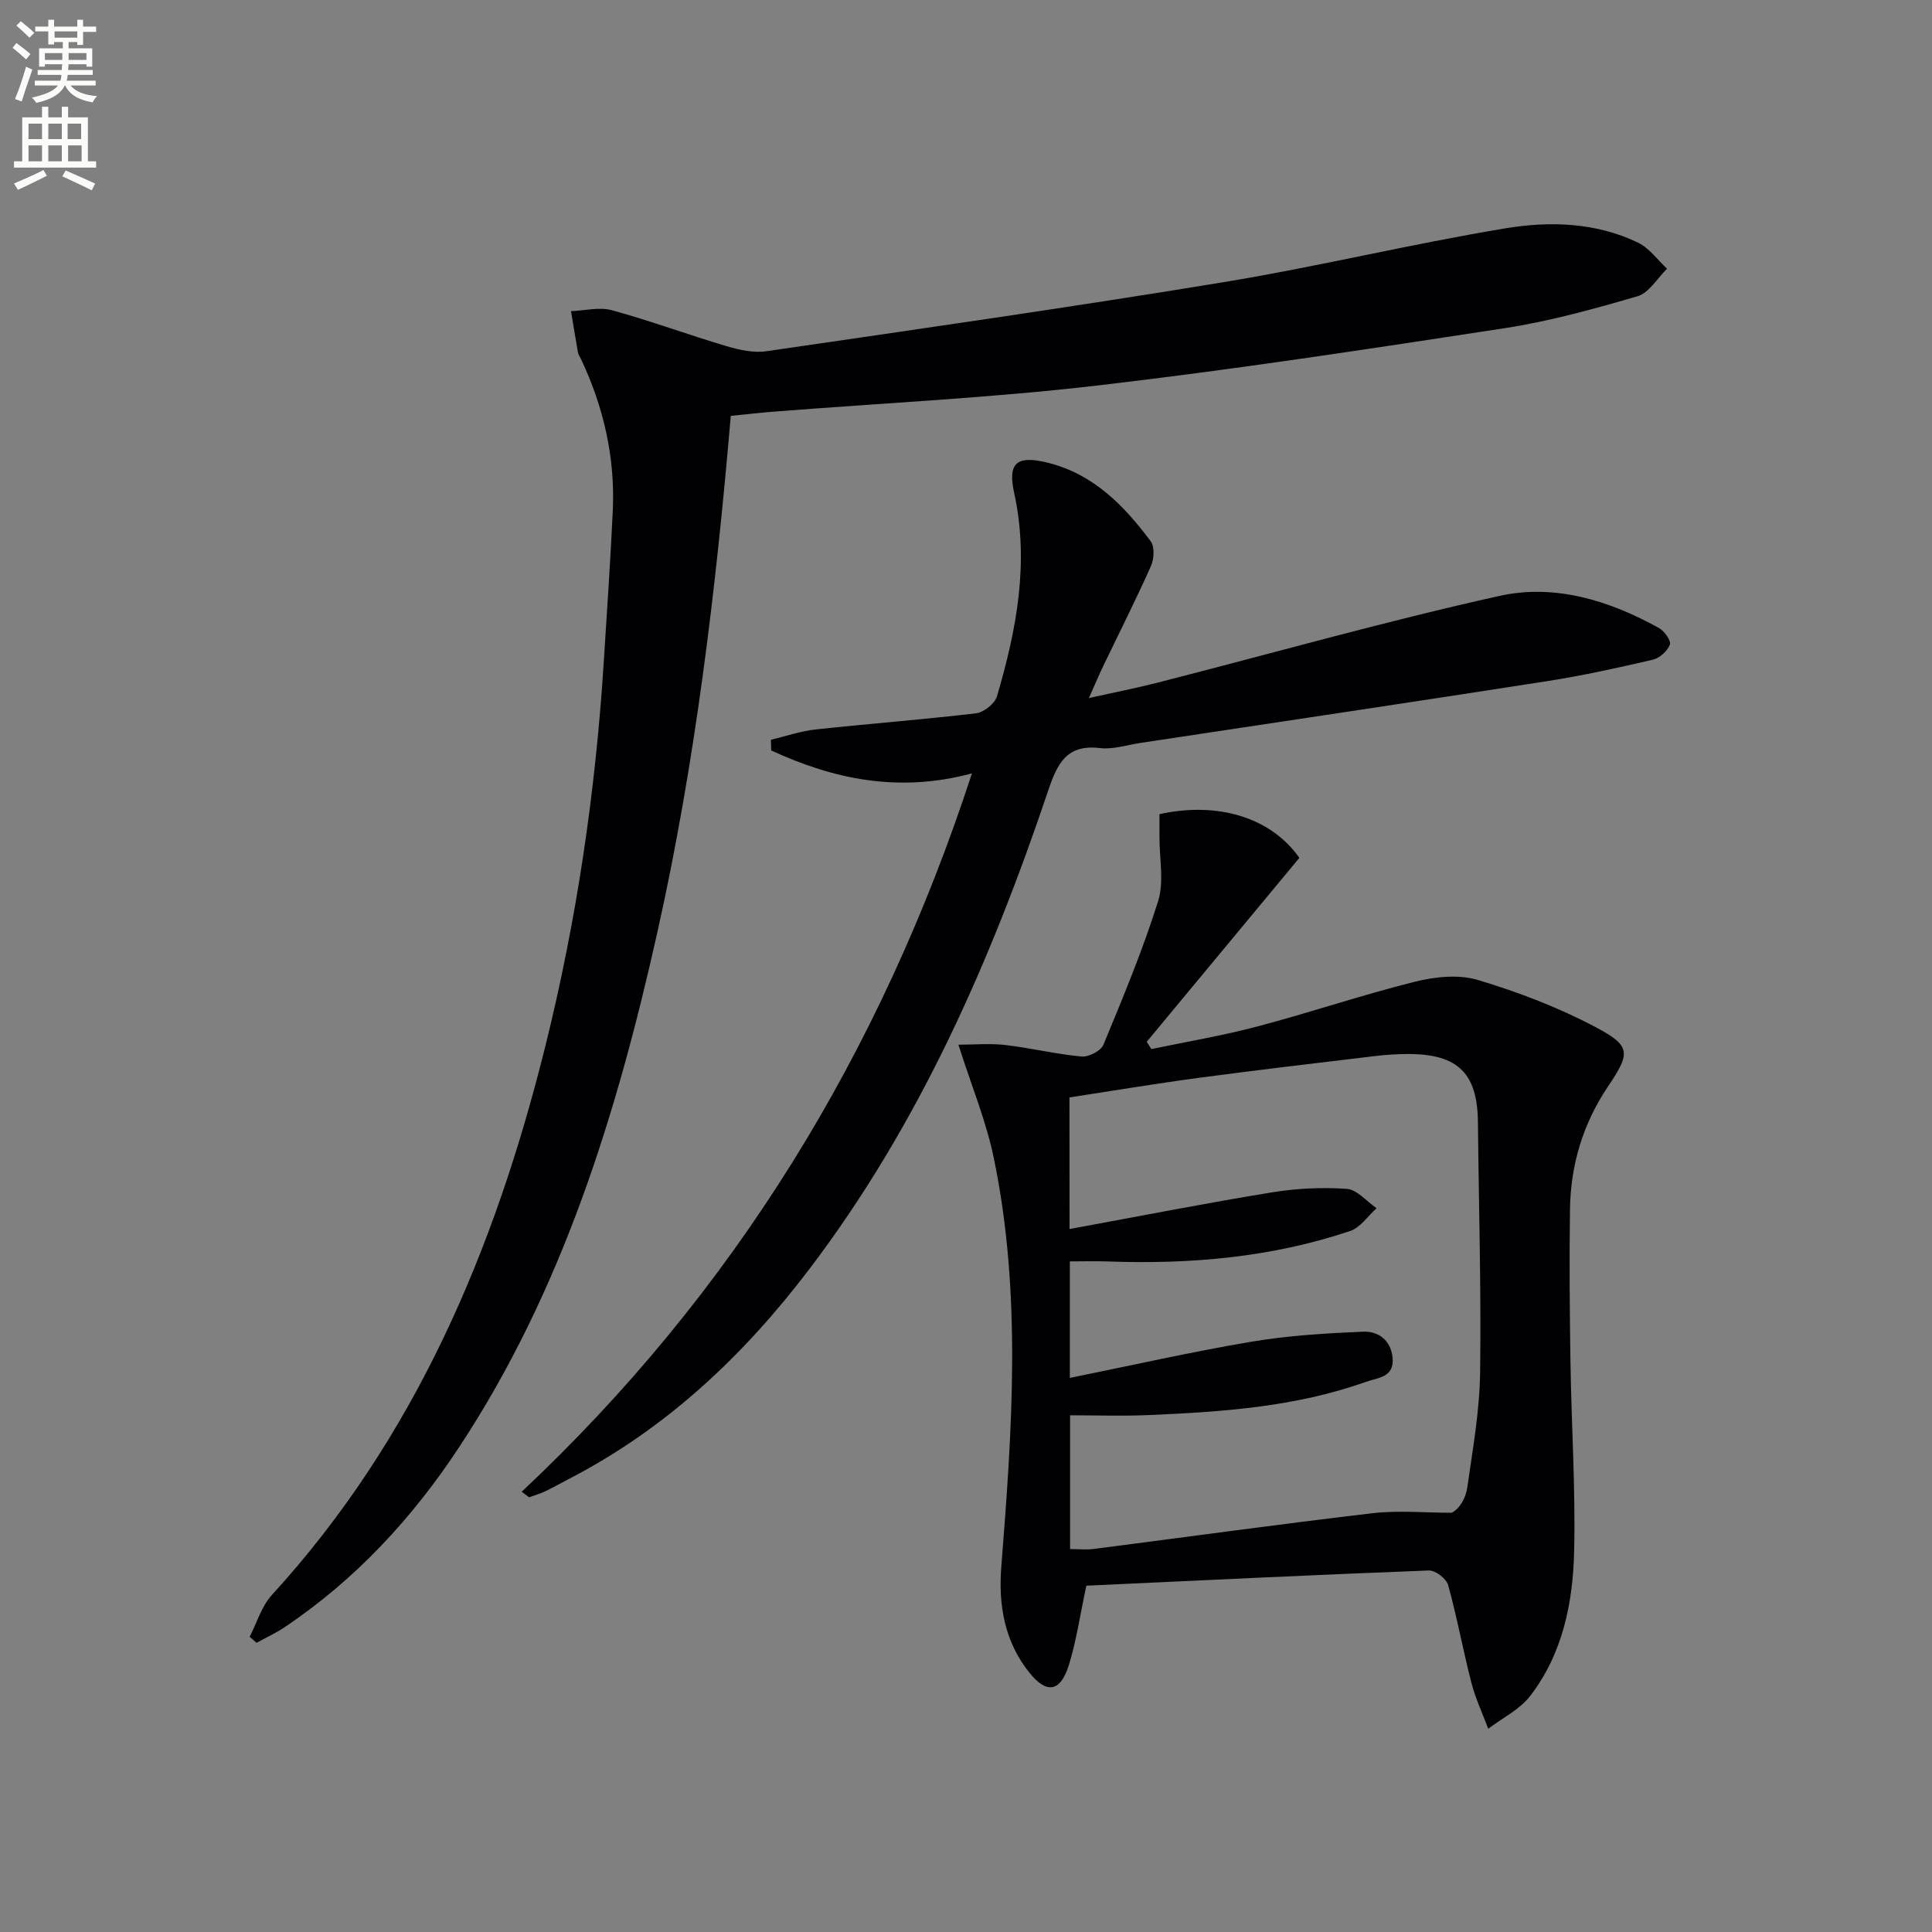 <svg enable-background="new 0 0 400 400" viewBox="0 0 400 400" xmlns="http://www.w3.org/2000/svg"><rect x="0" y="0" width="400" height="400" fill="#808080" stroke="none"/><path d="m2.6 9.9.8-1c.9.7 1.9 1.4 2.9 2.3l-.9 1.1c-1.1-1-2-1.8-2.8-2.4zm.5 10.6c.9-2.1 1.6-4.3 2.3-6.7.4.2.8.4 1.3.6-.7 2.1-1.5 4.3-2.2 6.6zm.3-15.2.9-.9c1 .8 2 1.6 2.8 2.4l-1 1c-.9-.9-1.8-1.7-2.7-2.5zm12.6-1.2h1.2v1.4h2.7v1.1h-2.7v2.7h-1.2v-.6h-1.8v1.3h4.9v3.8h-1.2v-.5h-3.7c0 .4-.1.9-.1 1.2h5.1v1h-5.2c0 .5-.1.9-.2 1.2h6v1h-5.2c1.1 1.3 2.9 2 5.5 2.2-.4.4-.7.8-.9 1.3-2.9-.5-4.8-1.6-5.7-3.5h-.1c-.8 1.7-2.7 2.9-5.9 3.6-.2-.4-.6-.8-.9-1.1 2.8-.6 4.6-1.4 5.4-2.5h-4.8v-1h5.3c.1-.3.2-.7.2-1.2h-4.9v-1h5c0-.4 0-.8.1-1.2h-3.6v.5h-1.2v-3.8h4.9v-1.3h-1.8v.5h-1.2v-2.7h-2.7v-1h2.7v-1.4h1.2v1.4h4.8zm-6.7 8.3h3.6c0-.4 0-.9 0-1.4h-3.6zm1.9-4.6h4.8v-1.3h-4.7v1.3zm6.7 3.2h-3.7v1.4h3.7z" fill="#fbfcfa"/><path d="m8.7 22.1h1.3v2.2h2.8v-2.2h1.3v2.2h4.1v9.1h1.7v1.3h-17v-1.3h1.7v-9.1h4.1zm.3 13.1.7 1.2c-1.8.9-3.8 1.9-6 2.9-.2-.4-.5-.8-.8-1.3 2.3-1 4.4-1.9 6.1-2.8zm-3.1-6.4h2.8v-3.2h-2.8zm0 4.6h2.8v-3.3h-2.8zm4.1-4.6h2.8v-3.2h-2.8zm0 4.6h2.8v-3.3h-2.8zm3.6 1.9c2.1.9 4.1 1.8 6.1 2.7l-.7 1.4c-2.2-1.1-4.2-2-6.1-2.9zm3.2-9.7h-2.8v3.2h2.8zm-2.7 7.8h2.8v-3.3h-2.8z" fill="#fbfcfa"/><g fill="#010104"><path d="m198.43 216.29c3.36 0 6.58-.3 9.73.07 5.27.62 10.47 1.89 15.74 2.38 1.48.14 4.03-1.16 4.55-2.43 4.05-9.79 8.15-19.61 11.32-29.71 1.27-4.04.27-8.79.29-13.21.01-1.63 0-3.26 0-4.83 12.14-2.67 23.12.73 28.96 9.05-10.49 12.64-21.04 25.36-31.6 38.08.32.5.64 1.01.96 1.51 7.32-1.53 14.72-2.77 21.94-4.68 10.91-2.88 21.62-6.52 32.56-9.25 4.17-1.04 9.07-1.58 13.05-.39 8.34 2.49 16.63 5.66 24.32 9.72 7.48 3.95 7.36 5.37 2.66 12.36-5.17 7.69-7.72 16.19-7.86 25.36-.16 10.62-.06 21.25.1 31.87.2 12.98 1.06 25.96.76 38.92-.24 10.7-2.36 21.28-9.12 30.04-2.17 2.81-5.74 4.55-8.67 6.77-1.17-3.15-2.63-6.23-3.47-9.47-1.74-6.73-2.97-13.59-4.83-20.28-.37-1.32-2.65-3.08-4-3.02-23.73.91-47.46 2.06-70.9 3.15-1.35 6.28-2.09 11.54-3.66 16.54-1.71 5.43-4.54 5.92-8.07 1.55-5.17-6.4-6.52-14-5.88-22.02 2.23-28.22 4.26-56.46-1.53-84.48-1.57-7.71-4.66-15.11-7.35-23.6zm23.01 38.17c14.47-2.66 28.11-5.34 41.82-7.58 5.11-.84 10.42-1.1 15.57-.74 2.14.15 4.12 2.6 6.17 4.01-1.8 1.61-3.34 4-5.45 4.71-16.27 5.47-33.1 6.93-50.17 6.31-2.6-.1-5.2-.01-7.88-.01v24.12c12.91-2.61 25.17-5.4 37.56-7.49 7.6-1.28 15.36-1.74 23.07-2.08 3.12-.14 5.77 1.61 6.18 5.3.47 4.19-3.05 4.21-5.51 5.09-14.59 5.2-29.84 6.23-45.12 6.88-5.41.23-10.83.04-16.13.04v27.7c1.88 0 3.38.16 4.84-.02 19.24-2.47 38.46-5.14 57.73-7.4 5.41-.63 10.95-.1 16.43-.1 1.56-.75 2.91-2.93 3.24-5.26 1.12-7.87 2.54-15.78 2.65-23.7.24-17.29-.28-34.6-.45-51.89-.1-10.08-4.07-14.08-14.29-14.13-2.32-.01-4.66.15-6.97.42-12.19 1.46-24.39 2.89-36.57 4.52-8.97 1.2-17.9 2.7-26.74 4.05.02 9.16.02 17.6.02 27.25z"/><path d="m151.3 86.1c-3.11 36.42-7.39 72.03-15.24 107.1-8.39 37.46-19.59 73.89-40.96 106.36-9.71 14.75-21.51 27.52-36.26 37.39-1.8 1.21-3.81 2.12-5.72 3.17-.48-.41-.96-.83-1.44-1.24 1.51-2.91 2.47-6.32 4.61-8.66 29.67-32.44 46.11-71.46 56.57-113.43 6.52-26.17 10.43-52.76 12.14-79.68.66-10.45 1.38-20.9 1.87-31.36.51-11-1.89-21.45-6.57-31.39-.21-.45-.54-.88-.63-1.36-.51-2.85-.97-5.72-1.45-8.58 2.84-.11 5.86-.9 8.47-.19 7.99 2.19 15.79 5.08 23.74 7.44 2.64.78 5.6 1.44 8.25 1.05 31.53-4.6 63.08-9.11 94.53-14.28 19.6-3.22 38.95-7.94 58.55-11.18 9.15-1.51 18.7-1.22 27.4 2.99 2.32 1.12 4.01 3.56 5.99 5.39-2.02 1.96-3.73 4.99-6.11 5.69-9.05 2.65-18.23 5.19-27.54 6.62-28.06 4.3-56.14 8.59-84.33 11.87-22.1 2.57-44.39 3.63-66.59 5.38-2.99.22-5.95.56-9.28.9z"/><path d="m108.01 308.85c43.89-41.22 74.29-90.75 93.22-148.73-15.08 4.06-28.59 1.25-41.56-4.75-.02-.74-.04-1.48-.06-2.21 3.08-.73 6.12-1.79 9.24-2.13 11.07-1.2 22.18-2.04 33.23-3.35 1.6-.19 3.88-1.99 4.32-3.49 4.07-13.77 6.73-27.7 3.57-42.15-1.37-6.25.56-7.81 6.88-6.26 9.48 2.33 15.84 8.84 21.38 16.27.85 1.13.72 3.67.07 5.12-3.1 6.97-6.55 13.78-9.86 20.67-.86 1.78-1.62 3.61-3 6.69 5.36-1.2 9.76-2.06 14.09-3.16 23.62-6.04 47.1-12.7 70.89-17.99 11.47-2.55 22.8.93 33.1 6.68 1.11.62 2.51 2.64 2.21 3.41-.52 1.32-2.11 2.79-3.51 3.11-7.27 1.69-14.57 3.3-21.93 4.45-28.05 4.37-56.13 8.55-84.2 12.79-2.79.42-5.66 1.39-8.36 1.06-6.9-.82-8.83 3.22-10.7 8.77-11.88 35.27-26.72 69.13-49.4 99.02-13.64 17.98-29.75 33.18-50 43.61-1.62.83-3.2 1.75-4.85 2.53-1.04.49-2.16.79-3.25 1.18-.5-.4-1.01-.77-1.52-1.14z"/></g></svg>